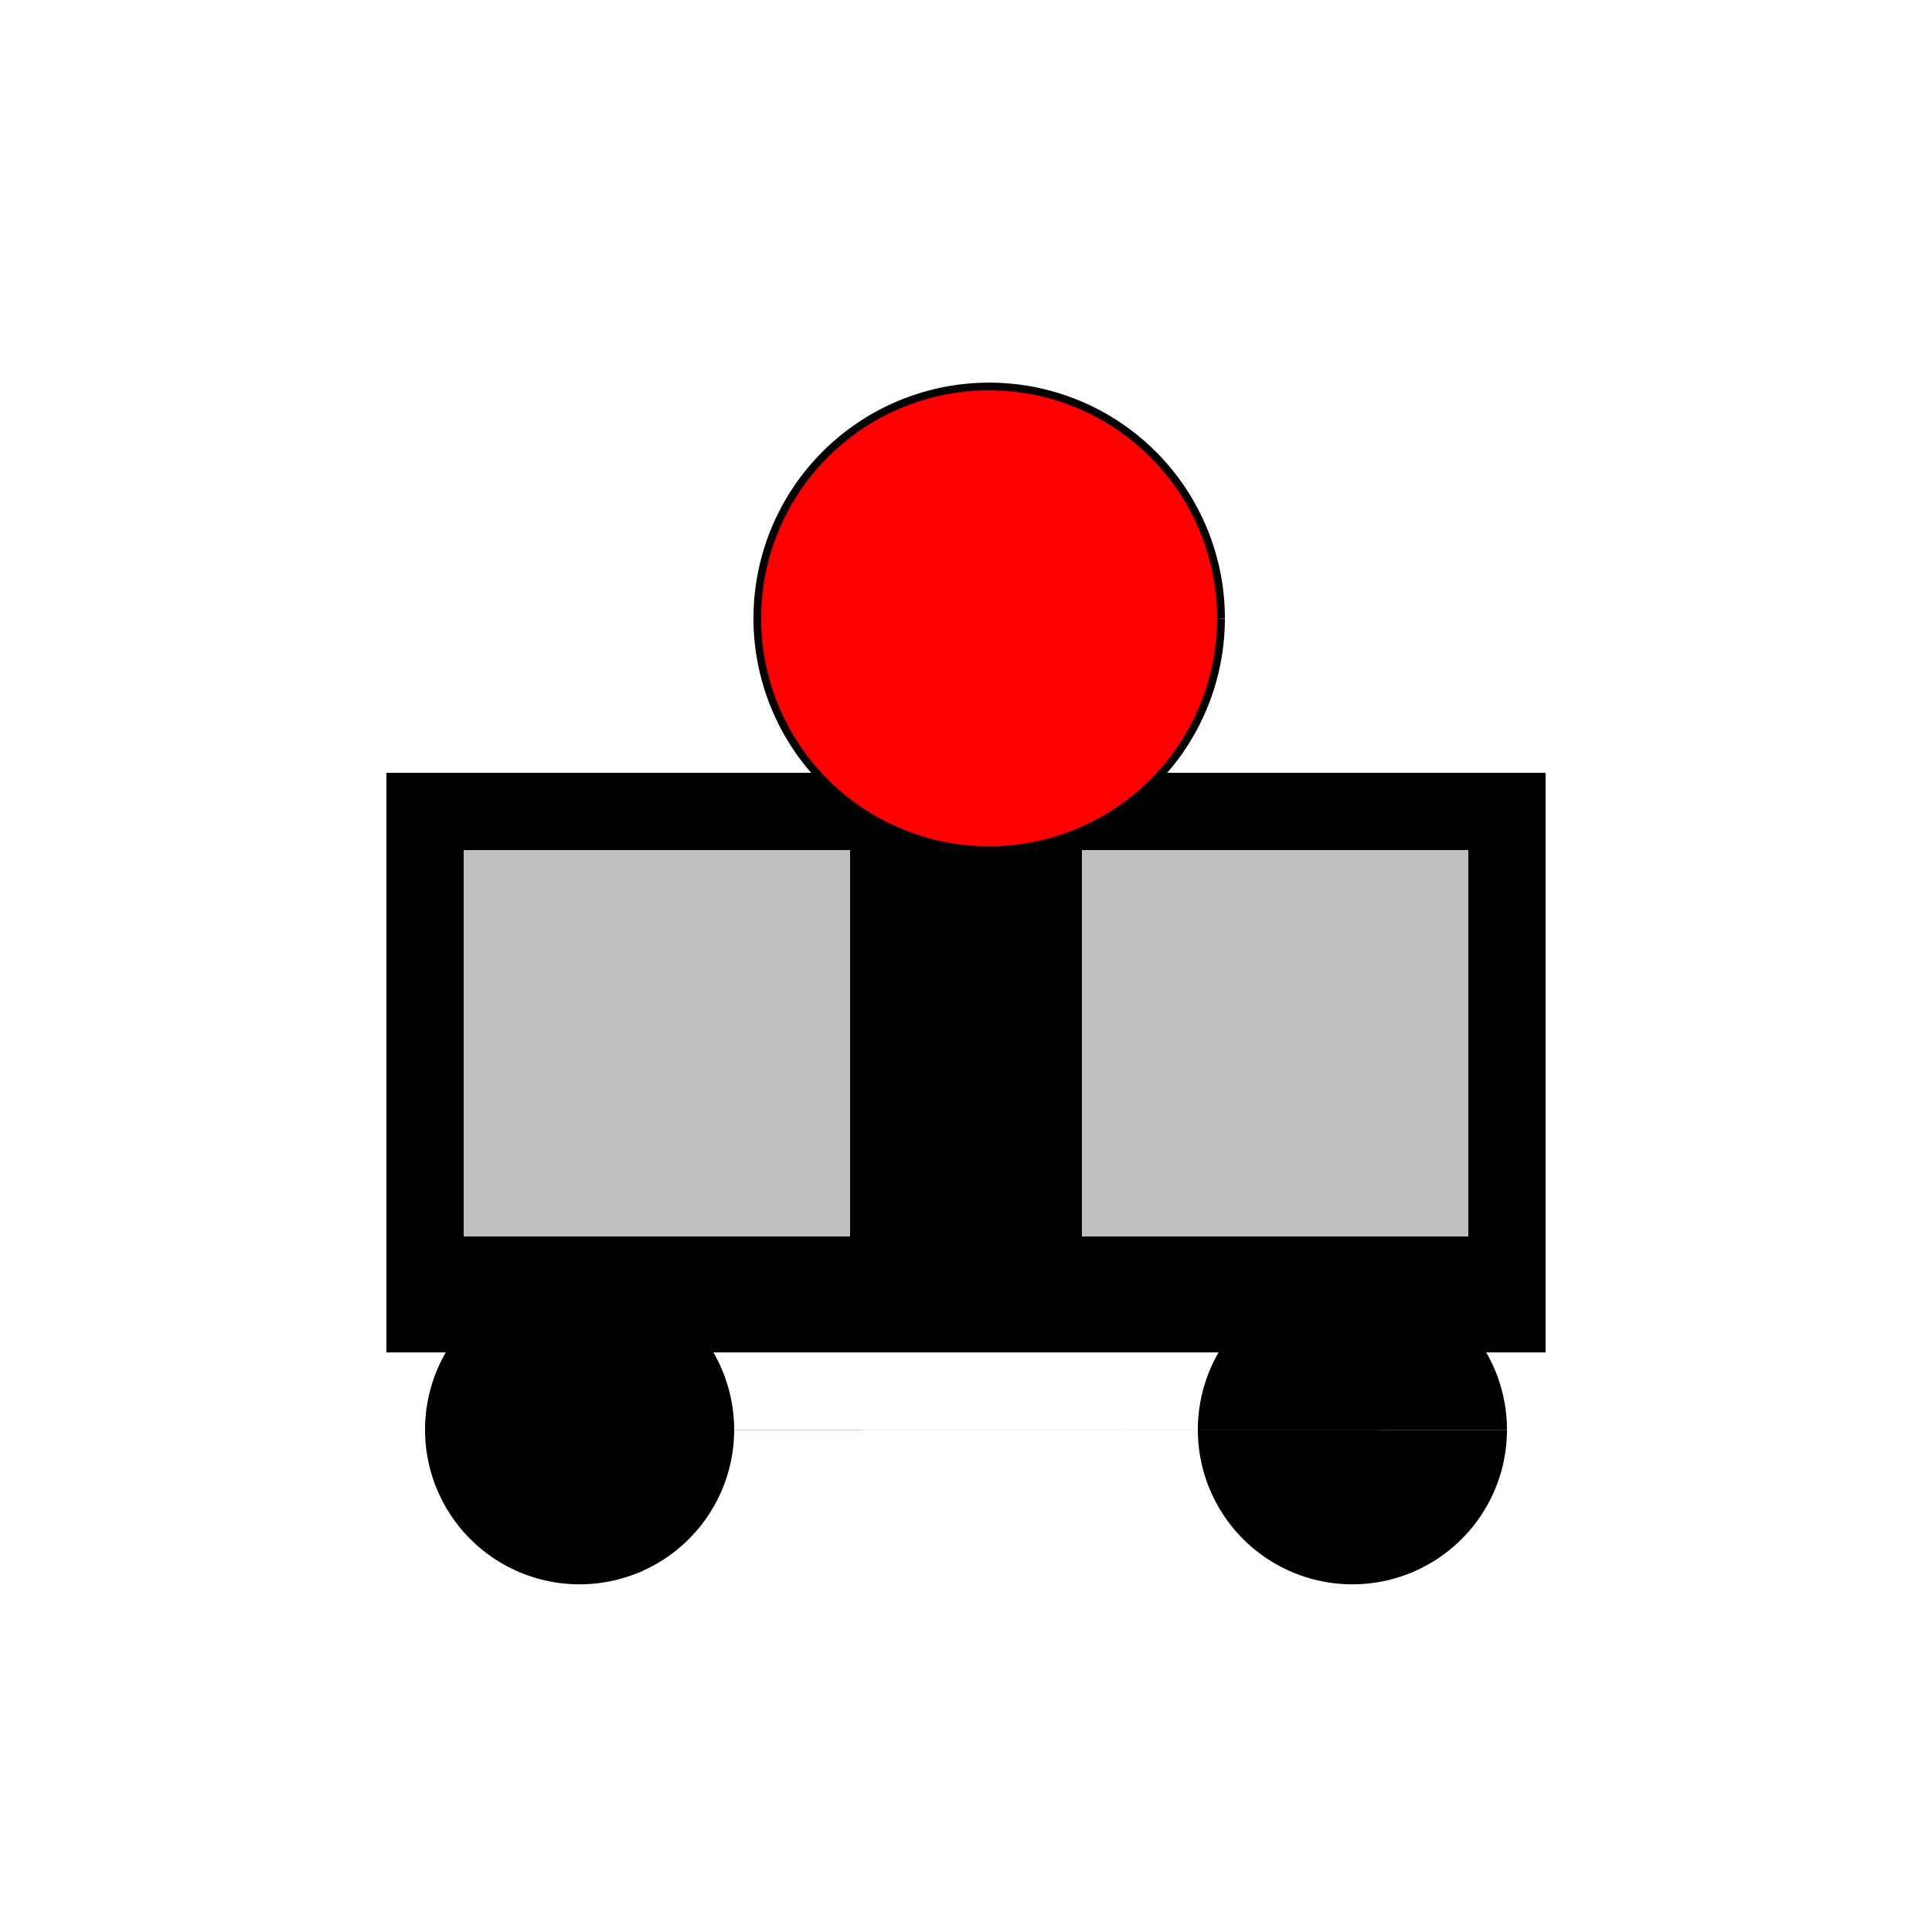 <!--

Generated by DrawGPT.
Free, open source, AI generated images in SVG, PNG, and HTML Canvas format.
https://drawgpt.ai

Created: 2023-09-26T23:10:02.863Z
Link: https://drawgpt.ai/prompt/69800/

-->
<svg xmlns="http://www.w3.org/2000/svg" xmlns:xlink="http://www.w3.org/1999/xlink" width="500" height="500"><defs/><g><rect fill="#FFFFFF" stroke="none" x="0" y="0" width="512" height="512"/><rect fill="#000000" stroke="none" x="100" y="200" width="300" height="150"/><rect fill="#C0C0C0" stroke="none" x="120" y="220" width="100" height="100"/><rect fill="#C0C0C0" stroke="none" x="280" y="220" width="100" height="100"/><path fill="#000000" stroke="none" paint-order="stroke fill markers" d=" M 190 370 A 40 40 0 1 0 190 370.04 L 390 370 A 40 40 0 1 0 390 370.04"/><path fill="#FF0000" stroke="#000000" paint-order="fill stroke markers" d=" M 316 160 A 60 60 0 1 0 316 160.06" stroke-miterlimit="10" stroke-width="2" stroke-dasharray=""/></g></svg>